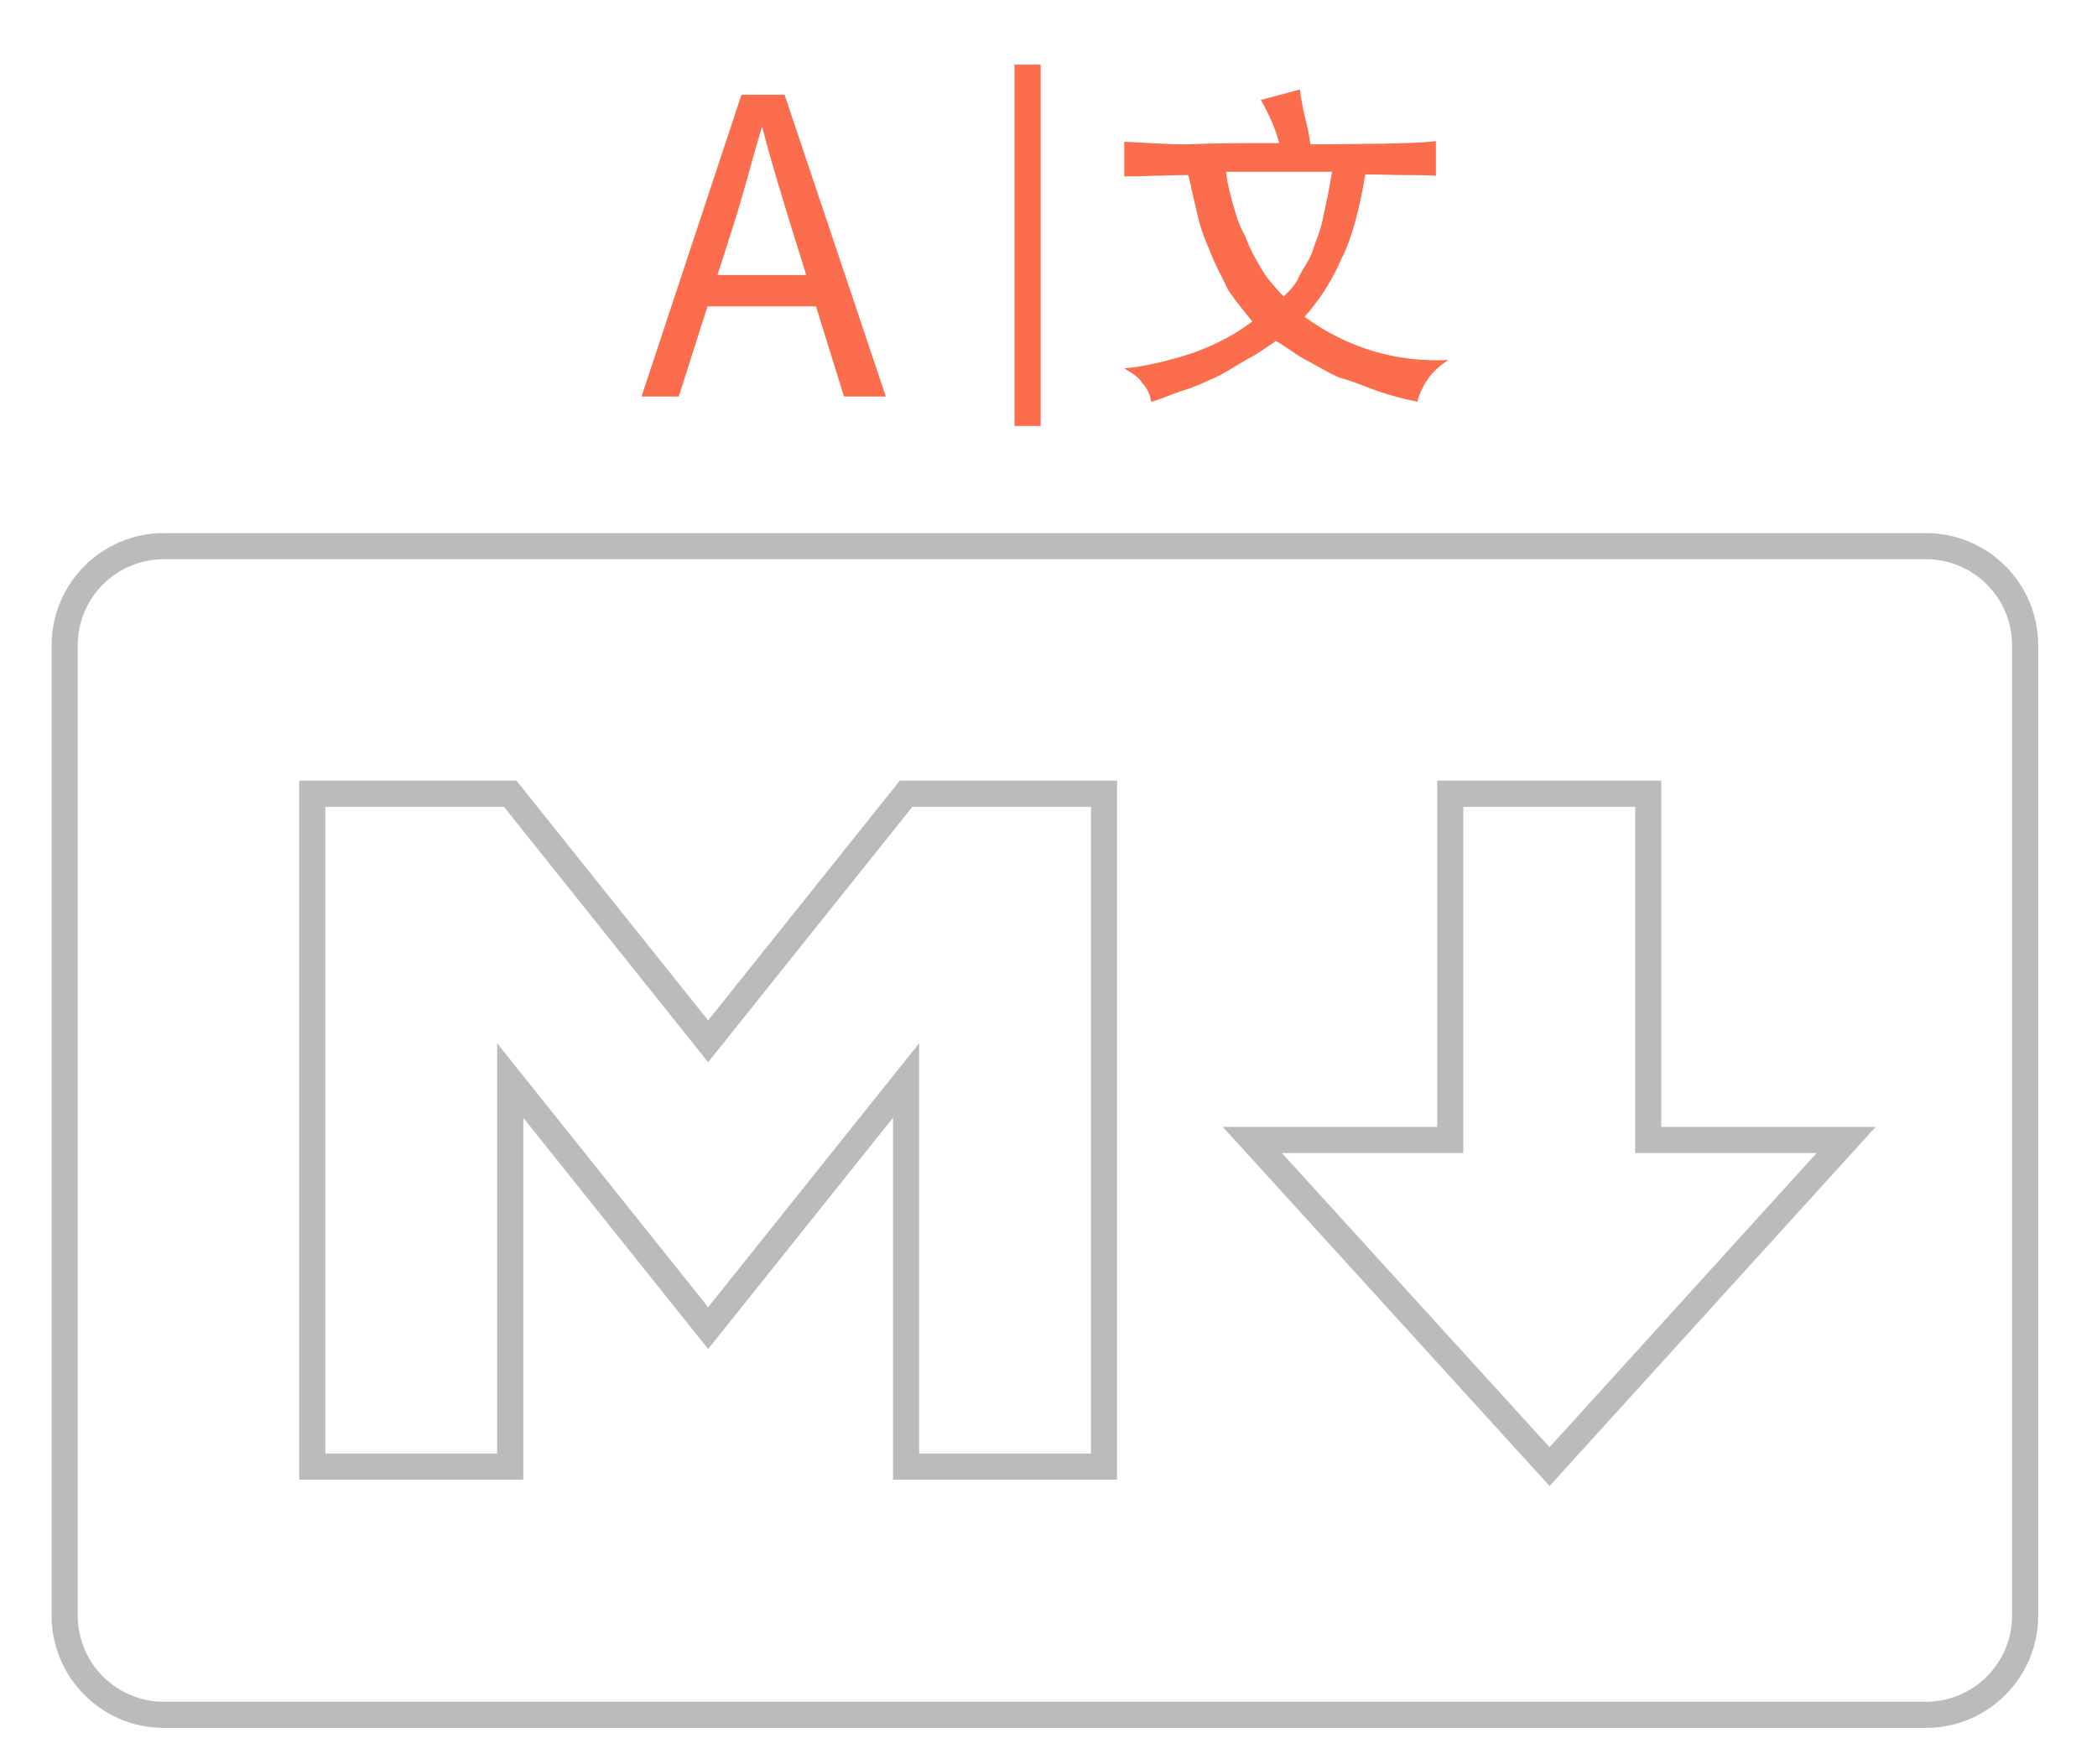 <?xml version="1.0" encoding="utf-8"?>
<!-- Generator: Adobe Illustrator 22.1.0, SVG Export Plug-In . SVG Version: 6.00 Build 0)  -->
<svg version="1.1" id="Layer_1" xmlns="http://www.w3.org/2000/svg" xmlns:xlink="http://www.w3.org/1999/xlink" x="0px" y="0px"
	 viewBox="0 0 321 270" style="enable-background:new 0 0 321 270;" xml:space="preserve">
<style type="text/css">
	.st0{fill:none;stroke:#BBBBBB;stroke-width:4;}
	.st1{fill:none;stroke:#BBBBBB;stroke-width:4;stroke-miterlimit:10;}
	.st2{fill:#FB6D4C;}
	.st3{fill:none;stroke:#FB6D4C;stroke-width:4;stroke-miterlimit:10;}
</style>
<g>
	<path class="st0" d="M25.1,83.6h269.7c8.4,0,15.2,6.8,15.2,15.2v148.5c0,8.4-6.8,15.2-15.2,15.2H25.1c-8.4,0-15.2-6.8-15.2-15.2
		V98.8C9.9,90.4,16.7,83.6,25.1,83.6z"/>
	<path class="st1" d="M47.8,224.5v-103h30.3l30.3,37.9l30.3-37.9H169v103h-30.3v-59.1l-30.3,37.9l-30.3-37.9v59.1H47.8z
		 M237.2,224.5l-45.5-50H222v-53h30.3v53h30.3L237.2,224.5z"/>
</g>
<g>
	<g>
		<path class="st2" d="M113.5,14.5h6.6l15.5,46.2h-6.4L121.2,35c-1.6-5.3-3.2-10.3-4.5-15.5h-0.1c-1.6,5.4-2.8,10.3-4.5,15.5
			l-8.2,25.7h-5.7L113.5,14.5z M106.4,42.1h21.4v4.8h-21.4V42.1z"/>
	</g>
	<g>
		<path class="st2" d="M195.8,21.9c-0.5-2.1-1.6-4.5-2.8-6.6l6-1.6c0.1,1.3,0.4,2.4,0.7,4c0.4,1.6,0.7,2.8,0.9,4.4
			c4.4,0,8.1-0.1,11-0.1c2.9-0.1,6-0.1,8.2-0.4v5.3c-1.6-0.1-3.2-0.1-4.8-0.1c-1.6,0-3.7-0.1-6-0.1c-0.9,5.3-2,9.7-3.7,13
			c-1.6,3.7-3.5,6.4-5.6,8.8c6.6,4.8,14.1,7,22,6.6c-0.7,0.5-1.3,0.9-2,1.6c-0.5,0.5-0.9,0.9-1.3,1.6c-0.4,0.5-0.5,0.9-0.9,1.6
			c-0.1,0.5-0.5,0.9-0.5,1.6c-2-0.4-4-0.9-6-1.6c-2-0.7-4-1.6-6-2.1c-2-0.9-3.7-2-5.3-2.8c-1.6-0.9-2.9-2-4.4-2.8
			c-1.3,0.9-2.8,2-4.4,2.8c-1.6,0.9-3.2,2-4.9,2.8c-2,0.9-3.5,1.6-5.3,2.1c-2,0.7-3.2,1.3-4.5,1.6c-0.1-0.9-0.5-2-1.3-2.8
			c-0.5-0.9-1.6-1.6-2.8-2.3c3.8-0.4,7.2-1.3,10.6-2.4c3.5-1.3,6.4-2.8,9-4.8c-1.3-1.6-2.4-2.9-3.7-4.8c-0.9-2-2-3.8-2.8-6
			c-0.9-2-1.6-4-2-6c-0.5-2-0.9-4-1.3-5.6c-2,0-3.7,0.1-5.3,0.1c-1.6,0.1-3.2,0.1-4.5,0.1v-5.3c2.8,0.1,6,0.4,9.4,0.4
			C186.4,21.9,190.5,21.9,195.8,21.9z M187.7,26.3c0.1,1.6,0.5,2.8,0.9,4.5c0.5,1.6,0.9,3.5,2,5.3c0.7,2,1.6,3.5,2.4,4.9
			c0.9,1.6,2.1,2.9,3.5,4.4c0.9-0.9,2-2,2.4-3.2c0.7-1.3,1.6-2.4,2.1-4s1.3-3.2,1.6-5.3c0.5-2,0.9-4.2,1.3-6.6L187.7,26.3
			L187.7,26.3L187.7,26.3z"/>
	</g>
	<line class="st3" x1="157.3" y1="9.9" x2="157.3" y2="65.2"/>
</g>
</svg>
